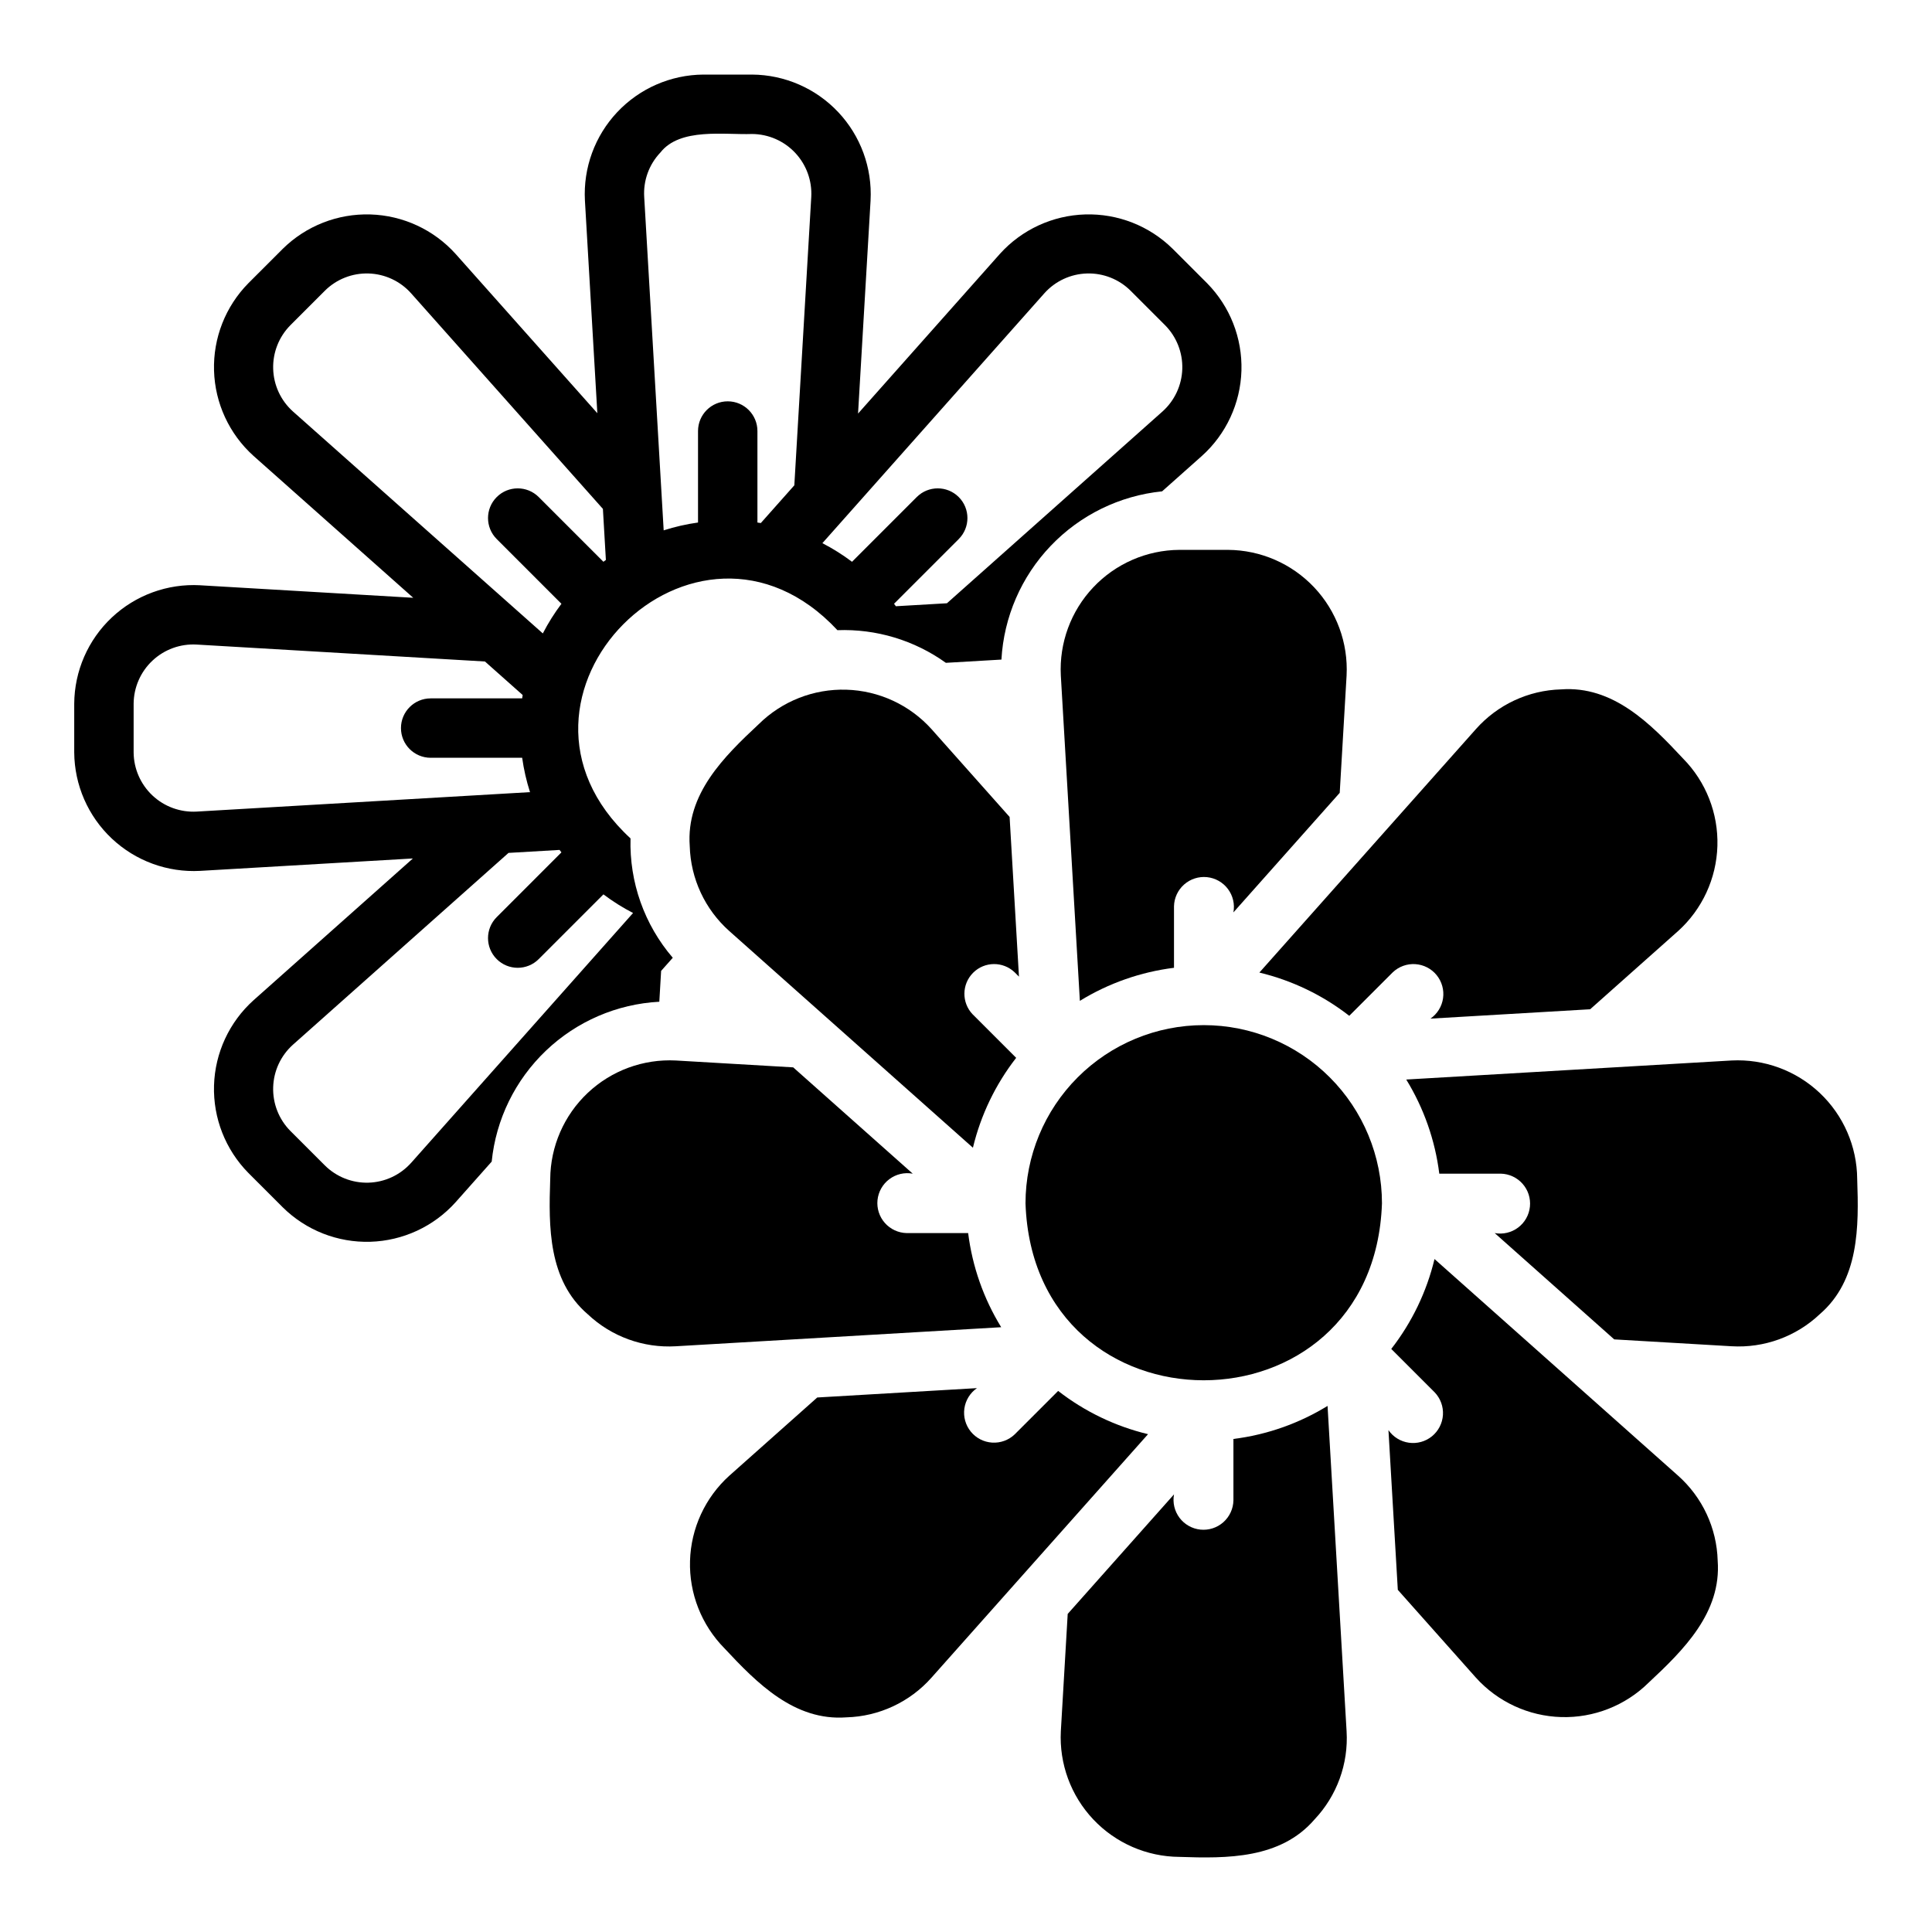 <?xml version="1.0" encoding="UTF-8"?>
<!-- Uploaded to: ICON Repo, www.iconrepo.com, Generator: ICON Repo Mixer Tools -->
<svg fill="#000000" width="800px" height="800px" version="1.1" viewBox="144 144 512 512" xmlns="http://www.w3.org/2000/svg">
 <g>
  <path d="m463 415.67c-12.527 0-24.539 4.977-33.398 13.836-8.855 8.855-13.832 20.871-13.832 33.398 2.16 62.523 92.312 62.508 94.465 0v-0.004c0-12.523-4.977-24.539-13.836-33.395-8.855-8.859-20.871-13.836-33.398-13.836z"/>
  <path d="m412.9 401.68 1.137 1.137-2.481-42.32-20.699-23.273v-0.004c-5.789-6.418-13.949-10.191-22.59-10.445-8.641-0.25-17.012 3.039-23.164 9.109-9.262 8.641-19.336 18.566-18.312 32.34v0.004c0.242 8.645 4.051 16.805 10.52 22.543l64.523 57.387c2.082-8.664 5.988-16.785 11.461-23.82l-11.523-11.523h-0.004c-2.965-3.094-2.914-7.988 0.117-11.02 3.027-3.031 7.926-3.082 11.016-0.113z"/>
  <path d="m400.57 470.78h-16.289c-2.215-0.047-4.312-1.02-5.781-2.68s-2.176-3.859-1.953-6.066c0.227-2.203 1.363-4.215 3.137-5.543 1.773-1.332 4.023-1.859 6.203-1.457l-31.68-28.172-31.094-1.82h0.004c-8.637-0.445-17.074 2.656-23.363 8.59-6.289 5.93-9.879 14.176-9.938 22.82-0.441 12.66-0.543 26.801 9.918 35.816h0.004c6.281 5.941 14.746 9.02 23.379 8.504l86.211-5.047c-4.668-7.594-7.652-16.102-8.758-24.945z"/>
  <path d="m501.57 413.2 11.523-11.523c1.602-1.523 3.766-2.312 5.973-2.172 2.207 0.141 4.254 1.191 5.652 2.906 1.395 1.715 2.016 3.934 1.707 6.121-0.309 2.191-1.52 4.152-3.336 5.414l42.32-2.481 23.273-20.699h0.004c6.418-5.789 10.191-13.953 10.445-22.594 0.25-8.641-3.039-17.008-9.113-23.164-8.641-9.262-18.566-19.336-32.34-18.312-8.645 0.242-16.805 4.051-22.543 10.52l-57.387 64.523c8.664 2.082 16.785 5.988 23.82 11.461z"/>
  <path d="m456.54 289.72c-8.645 0.059-16.891 3.648-22.82 9.938-5.934 6.289-9.035 14.73-8.59 23.363l5.047 86.211c7.594-4.664 16.102-7.652 24.945-8.758v-16.289c0.047-2.215 1.016-4.312 2.68-5.781 1.66-1.469 3.859-2.176 6.062-1.953 2.207 0.227 4.219 1.363 5.547 3.137 1.332 1.773 1.859 4.023 1.457 6.203l28.172-31.68 1.82-31.094v0.004c0.445-8.633-2.66-17.074-8.59-23.363-5.934-6.289-14.176-9.879-22.82-9.938z"/>
  <path d="m470.87 525.34v16.289c-0.047 2.215-1.02 4.312-2.68 5.781s-3.859 2.176-6.066 1.953c-2.203-0.227-4.215-1.363-5.547-3.137-1.328-1.773-1.855-4.023-1.453-6.203l-28.172 31.68-1.82 31.094v-0.004c-0.445 8.633 2.656 17.074 8.59 23.363 5.93 6.289 14.176 9.879 22.82 9.938 12.66 0.441 26.801 0.543 35.816-9.918v-0.004c5.941-6.281 9.02-14.746 8.5-23.379l-5.043-86.211c-7.598 4.664-16.102 7.652-24.945 8.758z"/>
  <path d="m602.88 425.04-86.211 5.047c4.664 7.594 7.652 16.102 8.758 24.945h16.289c2.215 0.047 4.312 1.02 5.781 2.68 1.469 1.66 2.176 3.859 1.949 6.062-0.223 2.207-1.359 4.219-3.133 5.547-1.777 1.332-4.023 1.859-6.203 1.457l31.676 28.172 31.094 1.82c8.633 0.516 17.098-2.559 23.379-8.5 10.457-9.012 10.363-23.16 9.918-35.82-0.059-8.645-3.648-16.891-9.934-22.82-6.289-5.934-14.73-9.035-23.363-8.59z"/>
  <path d="m524.16 477.66c-2.082 8.668-5.988 16.789-11.461 23.82l11.523 11.523c1.523 1.602 2.312 3.769 2.172 5.973-0.141 2.207-1.195 4.258-2.906 5.652-1.715 1.398-3.934 2.016-6.121 1.707-2.191-0.309-4.152-1.516-5.414-3.332l2.481 42.324 20.699 23.27c5.789 6.418 13.953 10.191 22.594 10.445 8.641 0.254 17.008-3.039 23.164-9.109 9.262-8.641 19.336-18.566 18.312-32.34-0.242-8.648-4.051-16.805-10.52-22.547z"/>
  <path d="m319.21 401.29 3.082-3.469v-0.004c-7.539-8.781-11.527-20.059-11.195-31.629-40.605-37.41 17.23-95.535 54.832-55.184 10.273-0.379 20.383 2.664 28.738 8.652 3.594-0.211 8.715-0.508 14.723-0.859 0.629-11.281 5.262-21.973 13.066-30.145 7.809-8.176 18.273-13.293 29.516-14.441l10.539-9.379c6.434-5.781 10.223-13.945 10.484-22.594 0.258-8.648-3.031-17.023-9.105-23.184l-9.133-9.133c-6.16-6.066-14.531-9.348-23.172-9.094-8.641 0.258-16.801 4.027-22.594 10.445l-37.598 42.328 3.32-56.48h-0.004c0.465-8.641-2.633-17.094-8.562-23.395-5.93-6.301-14.184-9.902-22.836-9.961h-12.906c-8.656 0.059-16.906 3.66-22.836 9.961-5.934 6.305-9.023 14.762-8.559 23.402l3.293 56.379-37.559-42.211c-5.789-6.426-13.953-10.203-22.598-10.465-8.645-0.258-17.023 3.023-23.188 9.09l-9.133 9.133c-6.07 6.156-9.359 14.527-9.102 23.172 0.254 8.641 4.035 16.805 10.461 22.59l42.328 37.605-56.477-3.316v-0.004c-8.645-0.473-17.102 2.617-23.406 8.547-6.305 5.93-9.902 14.188-9.957 22.844v12.914c0.062 8.652 3.664 16.902 9.969 22.832 6.305 5.93 14.758 9.02 23.398 8.555l56.383-3.289-42.219 37.562c-6.434 5.781-10.223 13.945-10.484 22.594-0.258 8.648 3.031 17.023 9.105 23.184l9.133 9.133c6.156 6.074 14.527 9.363 23.172 9.109 8.645-0.258 16.809-4.035 22.594-10.461 0 0 4.109-4.625 9.582-10.785 1.129-11.203 6.231-21.629 14.375-29.398 8.148-7.769 18.805-12.371 30.047-12.969 0.293-5.012 0.48-8.184 0.48-8.184zm101.56-179.57c2.879-3.223 6.961-5.121 11.281-5.246 4.324-0.129 8.508 1.527 11.574 4.578l9.133 9.133c3.043 3.074 4.691 7.262 4.562 11.586-0.133 4.32-2.031 8.402-5.254 11.285l-57.117 50.816-13.531 0.789c-0.16-0.219-0.324-0.434-0.488-0.652l17.148-17.152h-0.004c3.074-3.074 3.074-8.059 0-11.129-3.074-3.074-8.055-3.074-11.129 0l-17.148 17.152h-0.004c-2.473-1.863-5.102-3.512-7.852-4.934zm-101.77-37.289c5.211-6.668 17.008-4.652 24.309-4.922 4.332 0.031 8.457 1.832 11.422 4.988 2.961 3.156 4.504 7.387 4.262 11.711l-4.488 76.406-8.883 10c-0.297-0.047-0.594-0.094-0.895-0.137v-24.246c0-4.348-3.523-7.875-7.871-7.875s-7.871 3.527-7.871 7.875v24.242c-3.086 0.43-6.133 1.125-9.102 2.074l-5.16-88.332c-0.273-4.356 1.277-8.625 4.277-11.785zm-97.371 68.609c-3.219-2.887-5.109-6.965-5.234-11.281-0.129-4.32 1.52-8.504 4.562-11.574l9.133-9.133h-0.004c3.07-3.055 7.262-4.711 11.586-4.578 4.328 0.129 8.414 2.035 11.289 5.269l50.816 57.117 0.789 13.527c-0.219 0.16-0.434 0.324-0.652 0.488l-17.148-17.152 0.004 0.004c-3.074-3.074-8.059-3.074-11.133 0s-3.074 8.055 0 11.129l17.148 17.152v0.004c-1.859 2.473-3.512 5.098-4.93 7.852zm-25.508 106.04c-4.32 0.238-8.555-1.301-11.707-4.262-3.156-2.961-4.965-7.086-5-11.414v-12.914c0.031-4.328 1.836-8.457 4.992-11.418 3.156-2.965 7.387-4.504 11.711-4.258l76.402 4.488 9.996 8.883c-0.047 0.297-0.094 0.594-0.137 0.891h-24.246 0.004c-4.348 0-7.875 3.523-7.875 7.871s3.527 7.871 7.875 7.871h24.246-0.004c0.434 3.09 1.129 6.137 2.078 9.105zm56.824 93.098-0.004-0.004c-2.883 3.223-6.961 5.121-11.281 5.246-4.324 0.125-8.508-1.527-11.574-4.578l-9.133-9.133v0.004c-3.043-3.074-4.691-7.262-4.559-11.586 0.129-4.324 2.027-8.402 5.254-11.285l57.117-50.816 13.531-0.789c0.16 0.219 0.324 0.434 0.488 0.652l-17.148 17.152c-3.074 3.074-3.074 8.055 0 11.129s8.055 3.074 11.129 0l17.148-17.152h0.004c2.473 1.863 5.102 3.512 7.852 4.934z"/>
  <path d="m424.42 512.61-11.523 11.523c-1.602 1.527-3.766 2.312-5.973 2.172-2.203-0.137-4.254-1.191-5.648-2.906-1.398-1.715-2.016-3.934-1.707-6.121 0.309-2.188 1.516-4.152 3.332-5.41l-42.32 2.481-23.273 20.699v-0.004c-6.422 5.793-10.195 13.953-10.445 22.594-0.254 8.641 3.039 17.008 9.109 23.164 8.641 9.262 18.566 19.336 32.34 18.312 8.645-0.242 16.805-4.051 22.543-10.52l57.387-64.523c-8.664-2.082-16.785-5.988-23.82-11.461z"/>
 </g>
</svg>